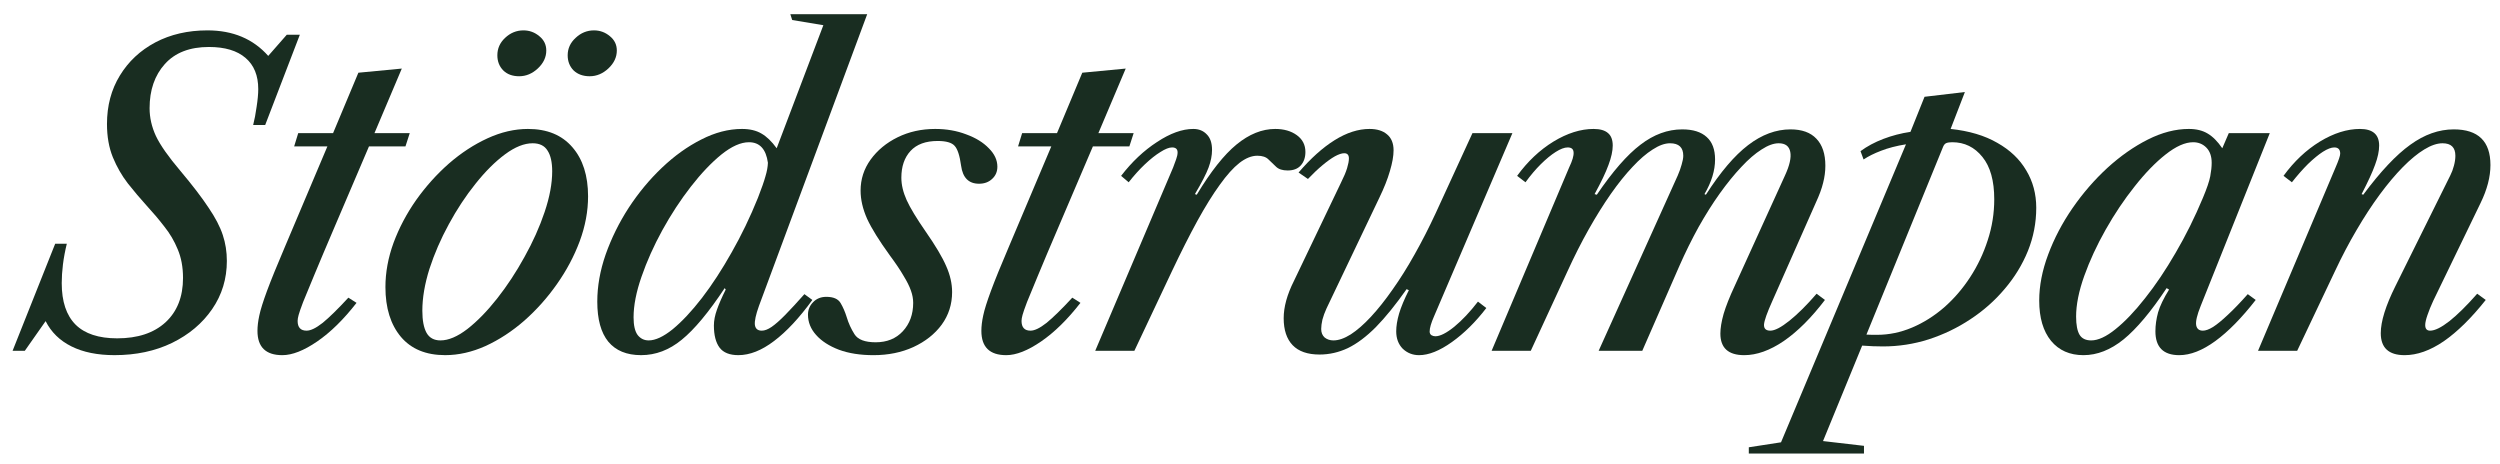<svg width="140" height="26" viewBox="0 0 140 26" fill="none" xmlns="http://www.w3.org/2000/svg">
<g id="StÃ¶dstrumpan">
<path id="Vector" d="M134.659 19.889C133.768 19.889 133.323 19.478 133.323 18.657C133.323 17.998 133.597 17.119 134.145 16.019L137.216 9.825C137.3 9.662 137.368 9.48 137.421 9.278C137.475 9.077 137.501 8.891 137.501 8.721C137.501 8.256 137.262 8.023 136.782 8.023C136.478 8.023 136.135 8.139 135.755 8.372C135.374 8.604 134.975 8.934 134.556 9.36C134.137 9.786 133.707 10.297 133.266 10.894C132.832 11.482 132.402 12.141 131.976 12.869C131.55 13.59 131.143 14.365 130.754 15.194L128.642 19.644H126.45L130.789 9.383C130.964 8.98 131.051 8.721 131.051 8.604C131.051 8.372 130.941 8.256 130.72 8.256C130.553 8.256 130.34 8.337 130.081 8.5C129.83 8.662 129.552 8.891 129.247 9.185C128.951 9.48 128.65 9.821 128.346 10.208L127.877 9.848C128.464 9.042 129.141 8.403 129.91 7.93C130.686 7.458 131.436 7.221 132.159 7.221C132.874 7.221 133.232 7.531 133.232 8.151C133.232 8.461 133.156 8.821 133.003 9.232C132.859 9.635 132.608 10.181 132.25 10.87L132.341 10.905C133.308 9.604 134.187 8.67 134.978 8.105C135.77 7.531 136.58 7.245 137.41 7.245C138.78 7.245 139.465 7.911 139.465 9.243C139.465 9.902 139.282 10.607 138.917 11.358L136.257 16.855C136.128 17.134 136.021 17.398 135.937 17.646C135.854 17.886 135.812 18.072 135.812 18.203C135.812 18.413 135.903 18.517 136.086 18.517C136.352 18.517 136.714 18.339 137.17 17.983C137.627 17.619 138.144 17.107 138.723 16.449L139.202 16.797C138.396 17.812 137.612 18.583 136.851 19.11C136.09 19.629 135.359 19.889 134.659 19.889Z" fill="#192D21"></path>
<path id="Vector_2" d="M116.673 19.889C115.905 19.889 115.3 19.621 114.858 19.087C114.417 18.544 114.196 17.793 114.196 16.832C114.196 16.003 114.364 15.143 114.698 14.252C115.033 13.354 115.486 12.49 116.057 11.661C116.635 10.824 117.286 10.072 118.009 9.406C118.74 8.74 119.497 8.209 120.281 7.814C121.065 7.419 121.83 7.221 122.576 7.221C122.994 7.221 123.344 7.307 123.626 7.477C123.908 7.64 124.182 7.915 124.448 8.302L124.813 7.454H127.108L123.238 17.134C123.032 17.646 122.949 18.006 122.987 18.215C123.025 18.416 123.15 18.517 123.363 18.517C123.516 18.517 123.706 18.448 123.934 18.308C124.163 18.161 124.436 17.936 124.756 17.634C125.083 17.332 125.456 16.944 125.875 16.472L126.32 16.797C125.536 17.804 124.783 18.571 124.06 19.098C123.337 19.625 122.663 19.889 122.039 19.889C121.149 19.889 120.703 19.443 120.703 18.552C120.703 18.211 120.753 17.859 120.852 17.494C120.958 17.13 121.164 16.704 121.468 16.216L121.331 16.135C120.456 17.452 119.653 18.409 118.922 19.005C118.192 19.594 117.442 19.889 116.673 19.889ZM117.107 19.063C117.495 19.063 117.948 18.854 118.466 18.436C118.991 18.017 119.543 17.44 120.121 16.704C120.707 15.968 121.278 15.12 121.834 14.159C122.397 13.199 122.907 12.172 123.363 11.08C123.584 10.553 123.721 10.15 123.774 9.871C123.828 9.584 123.854 9.333 123.854 9.116C123.854 8.752 123.755 8.469 123.557 8.267C123.36 8.066 123.112 7.965 122.815 7.965C122.366 7.965 121.853 8.194 121.274 8.651C120.703 9.1 120.125 9.697 119.539 10.441C118.953 11.177 118.413 11.982 117.918 12.858C117.423 13.733 117.024 14.597 116.719 15.449C116.415 16.301 116.262 17.061 116.262 17.727C116.262 18.192 116.327 18.533 116.457 18.75C116.586 18.959 116.803 19.063 117.107 19.063Z" fill="#192D21"></path>
<path id="Vector_3" d="M97.933 25.397V25.048L99.737 24.769L106.735 8.081C106.202 8.167 105.738 8.287 105.342 8.442C104.954 8.589 104.627 8.752 104.36 8.93L104.189 8.465C104.555 8.194 104.981 7.965 105.468 7.779C105.955 7.593 106.461 7.462 106.986 7.384L107.774 5.42L110.034 5.153L109.235 7.221C110.27 7.33 111.142 7.589 111.85 8C112.565 8.403 113.105 8.918 113.471 9.546C113.844 10.165 114.03 10.863 114.03 11.637C114.03 12.474 113.874 13.28 113.562 14.055C113.25 14.822 112.816 15.531 112.261 16.181C111.713 16.832 111.073 17.398 110.343 17.878C109.62 18.358 108.839 18.734 108.002 19.005C107.173 19.269 106.32 19.4 105.445 19.4C105.278 19.4 105.091 19.396 104.886 19.389C104.688 19.381 104.486 19.369 104.281 19.354L102.089 24.7L104.383 24.967V25.397H97.933ZM105.114 18.75C105.784 18.75 106.438 18.614 107.078 18.343C107.717 18.072 108.314 17.696 108.87 17.216C109.426 16.727 109.913 16.162 110.331 15.519C110.75 14.876 111.077 14.186 111.313 13.45C111.557 12.707 111.678 11.944 111.678 11.161C111.678 10.123 111.458 9.333 111.016 8.79C110.575 8.24 110.012 7.965 109.327 7.965C109.182 7.965 109.072 7.981 108.995 8.012C108.919 8.043 108.858 8.112 108.813 8.221L104.52 18.738C104.665 18.746 104.775 18.75 104.851 18.75C104.927 18.75 105.015 18.75 105.114 18.75Z" fill="#192D21"></path>
<path id="Vector_4" d="M97.676 19.889C96.786 19.889 96.341 19.486 96.341 18.68C96.341 18.378 96.401 18.01 96.523 17.576C96.653 17.142 96.858 16.623 97.14 16.019L99.96 9.825C100.218 9.267 100.317 8.829 100.256 8.511C100.195 8.186 99.979 8.023 99.606 8.023C99.324 8.023 99.004 8.139 98.647 8.372C98.289 8.597 97.912 8.922 97.516 9.348C97.121 9.766 96.717 10.262 96.306 10.836C95.903 11.401 95.507 12.029 95.119 12.718C94.739 13.408 94.381 14.132 94.046 14.891L91.968 19.644H89.525L93.955 9.825C94.046 9.615 94.118 9.414 94.171 9.22C94.232 9.019 94.263 8.852 94.263 8.721C94.263 8.256 94.016 8.023 93.521 8.023C93.231 8.023 92.908 8.139 92.55 8.372C92.193 8.597 91.816 8.922 91.42 9.348C91.024 9.766 90.617 10.274 90.199 10.87C89.788 11.459 89.377 12.118 88.966 12.846C88.555 13.574 88.159 14.357 87.778 15.194L85.724 19.644H83.531L87.87 9.383C88.052 9.003 88.136 8.721 88.121 8.535C88.113 8.349 88.003 8.256 87.79 8.256C87.607 8.256 87.383 8.341 87.116 8.511C86.858 8.674 86.58 8.903 86.283 9.197C85.994 9.484 85.708 9.821 85.427 10.208L84.959 9.848C85.545 9.042 86.222 8.403 86.991 7.93C87.767 7.458 88.517 7.221 89.24 7.221C89.605 7.221 89.875 7.299 90.05 7.454C90.225 7.601 90.313 7.833 90.313 8.151C90.313 8.453 90.233 8.817 90.073 9.243C89.921 9.662 89.662 10.204 89.297 10.87L89.422 10.905C90.305 9.604 91.12 8.67 91.865 8.105C92.611 7.531 93.391 7.245 94.206 7.245C94.807 7.245 95.264 7.388 95.576 7.675C95.888 7.954 96.044 8.372 96.044 8.93C96.044 9.55 95.846 10.196 95.45 10.87L95.53 10.905C96.344 9.635 97.132 8.709 97.893 8.128C98.662 7.539 99.453 7.245 100.268 7.245C100.907 7.245 101.39 7.419 101.718 7.768C102.053 8.116 102.22 8.62 102.22 9.278C102.22 9.596 102.178 9.918 102.094 10.243C102.018 10.561 101.881 10.932 101.683 11.358L99.252 16.855C98.955 17.514 98.799 17.956 98.784 18.18C98.776 18.405 98.894 18.517 99.138 18.517C99.389 18.517 99.746 18.331 100.211 17.959C100.683 17.58 101.189 17.076 101.729 16.449L102.197 16.797C101.436 17.797 100.667 18.564 99.891 19.098C99.115 19.625 98.376 19.889 97.676 19.889Z" fill="#192D21"></path>
<path id="Vector_5" d="M79.467 19.889C79.109 19.889 78.805 19.768 78.553 19.528C78.31 19.28 78.188 18.955 78.188 18.552C78.188 18.265 78.241 17.936 78.348 17.564C78.462 17.185 78.645 16.747 78.896 16.251L78.77 16.193C78.154 17.068 77.579 17.777 77.046 18.32C76.514 18.854 75.992 19.245 75.482 19.493C74.972 19.733 74.443 19.854 73.895 19.854C73.226 19.854 72.723 19.679 72.388 19.331C72.054 18.982 71.886 18.478 71.886 17.82C71.886 17.192 72.076 16.499 72.457 15.74L75.094 10.231C75.254 9.914 75.368 9.642 75.437 9.418C75.505 9.193 75.539 9.011 75.539 8.872C75.539 8.678 75.452 8.581 75.277 8.581C75.14 8.581 74.965 8.639 74.752 8.755C74.546 8.872 74.314 9.038 74.055 9.255C73.804 9.464 73.534 9.72 73.245 10.022L72.72 9.662C73.397 8.872 74.07 8.267 74.74 7.849C75.41 7.431 76.061 7.221 76.692 7.221C77.111 7.221 77.438 7.322 77.674 7.524C77.918 7.725 78.04 8.023 78.04 8.418C78.04 8.736 77.971 9.123 77.834 9.581C77.705 10.03 77.507 10.53 77.24 11.08L74.284 17.274C74.185 17.491 74.109 17.7 74.055 17.901C74.01 18.103 73.987 18.277 73.987 18.424C73.987 18.626 74.052 18.785 74.181 18.901C74.318 19.009 74.481 19.063 74.672 19.063C74.961 19.063 75.284 18.951 75.642 18.726C76 18.494 76.377 18.165 76.772 17.739C77.168 17.312 77.572 16.805 77.983 16.216C78.401 15.627 78.812 14.973 79.215 14.252C79.626 13.524 80.022 12.749 80.403 11.928L82.458 7.454H84.695L80.311 17.704C80.144 18.083 80.06 18.37 80.06 18.564C80.06 18.657 80.094 18.726 80.163 18.773C80.231 18.812 80.304 18.831 80.38 18.831C80.646 18.831 81 18.653 81.442 18.296C81.883 17.932 82.325 17.463 82.766 16.89L83.234 17.25C82.633 18.033 81.99 18.668 81.305 19.156C80.62 19.644 80.007 19.889 79.467 19.889Z" fill="#192D21"></path>
<path id="Vector_6" d="M61.333 19.644L65.694 9.383C65.754 9.22 65.812 9.065 65.865 8.918C65.918 8.771 65.945 8.643 65.945 8.535C65.945 8.349 65.842 8.256 65.636 8.256C65.469 8.256 65.252 8.341 64.986 8.511C64.719 8.674 64.43 8.903 64.118 9.197C63.814 9.484 63.509 9.821 63.205 10.208L62.782 9.848C63.384 9.065 64.053 8.434 64.792 7.954C65.53 7.465 66.207 7.221 66.824 7.221C67.136 7.221 67.387 7.322 67.577 7.524C67.775 7.717 67.874 8.008 67.874 8.395C67.874 8.705 67.809 9.034 67.68 9.383C67.551 9.732 67.296 10.227 66.915 10.87L67.018 10.905C67.802 9.604 68.544 8.666 69.244 8.093C69.952 7.512 70.675 7.221 71.413 7.221C71.9 7.221 72.304 7.338 72.623 7.57C72.943 7.802 73.103 8.116 73.103 8.511C73.103 8.821 73.015 9.073 72.84 9.267C72.673 9.453 72.429 9.546 72.109 9.546C71.82 9.546 71.603 9.476 71.459 9.336C71.314 9.197 71.173 9.061 71.036 8.93C70.899 8.79 70.69 8.721 70.409 8.721C70.089 8.721 69.754 8.856 69.404 9.127C69.061 9.398 68.696 9.805 68.308 10.348C67.92 10.882 67.501 11.556 67.052 12.37C66.611 13.175 66.135 14.117 65.625 15.194L63.525 19.644H61.333Z" fill="#192D21"></path>
<path id="Vector_7" d="M56.35 19.889C55.421 19.889 54.957 19.435 54.957 18.529C54.957 18.273 54.991 17.986 55.06 17.669C55.128 17.343 55.273 16.883 55.494 16.286C55.714 15.689 56.053 14.857 56.51 13.787L58.873 8.198H57.012L57.24 7.454H59.193L60.608 4.072L63.04 3.84L61.51 7.454H63.485L63.245 8.198H61.202L59.307 12.637C58.812 13.791 58.424 14.709 58.142 15.391C57.861 16.065 57.651 16.573 57.514 16.913C57.385 17.254 57.301 17.494 57.263 17.634C57.225 17.773 57.206 17.886 57.206 17.971C57.206 18.335 57.374 18.517 57.709 18.517C57.937 18.517 58.234 18.374 58.599 18.087C58.964 17.793 59.447 17.32 60.049 16.669L60.505 16.96C59.782 17.89 59.048 18.61 58.302 19.122C57.556 19.633 56.906 19.889 56.35 19.889Z" fill="#192D21"></path>
<path id="Vector_8" d="M48.912 19.889C48.173 19.889 47.53 19.788 46.982 19.586C46.434 19.377 46.008 19.102 45.704 18.761C45.399 18.42 45.247 18.041 45.247 17.622C45.247 17.351 45.342 17.119 45.532 16.925C45.723 16.724 45.97 16.623 46.275 16.623C46.67 16.623 46.937 16.739 47.074 16.972C47.211 17.204 47.325 17.467 47.416 17.762C47.515 18.095 47.66 18.413 47.85 18.715C48.04 19.017 48.436 19.168 49.037 19.168C49.669 19.168 50.175 18.963 50.556 18.552C50.944 18.134 51.138 17.603 51.138 16.96C51.138 16.735 51.096 16.507 51.012 16.274C50.929 16.034 50.792 15.759 50.601 15.449C50.419 15.132 50.164 14.752 49.836 14.31C49.235 13.481 48.809 12.796 48.558 12.253C48.314 11.703 48.193 11.177 48.193 10.673C48.193 10.038 48.379 9.46 48.752 8.941C49.132 8.415 49.639 7.996 50.27 7.686C50.902 7.376 51.602 7.221 52.371 7.221C53.002 7.221 53.581 7.322 54.106 7.524C54.639 7.717 55.061 7.977 55.373 8.302C55.693 8.62 55.853 8.965 55.853 9.336C55.853 9.615 55.754 9.844 55.556 10.022C55.366 10.2 55.122 10.289 54.825 10.289C54.247 10.289 53.912 9.952 53.821 9.278C53.745 8.713 53.623 8.341 53.455 8.163C53.296 7.985 52.98 7.895 52.508 7.895C51.838 7.895 51.332 8.081 50.989 8.453C50.647 8.825 50.476 9.325 50.476 9.952C50.476 10.348 50.575 10.766 50.773 11.207C50.971 11.641 51.324 12.226 51.834 12.962C52.39 13.76 52.774 14.407 52.987 14.903C53.208 15.399 53.318 15.883 53.318 16.356C53.318 17.037 53.124 17.646 52.736 18.18C52.348 18.707 51.819 19.125 51.149 19.435C50.487 19.737 49.741 19.889 48.912 19.889Z" fill="#192D21"></path>
<path id="Vector_9" d="M35.902 19.888C35.096 19.888 34.483 19.637 34.064 19.133C33.653 18.629 33.448 17.882 33.448 16.89C33.448 16.03 33.604 15.151 33.916 14.252C34.236 13.346 34.666 12.474 35.206 11.637C35.754 10.801 36.374 10.053 37.067 9.394C37.767 8.728 38.502 8.201 39.27 7.814C40.039 7.419 40.8 7.221 41.553 7.221C41.987 7.221 42.349 7.307 42.638 7.477C42.927 7.64 43.213 7.915 43.494 8.302L46.108 1.411L44.362 1.12L44.259 0.795H48.563L42.501 17.134C42.326 17.622 42.25 17.975 42.273 18.192C42.303 18.409 42.432 18.517 42.661 18.517C42.821 18.517 43.003 18.447 43.209 18.308C43.422 18.161 43.677 17.936 43.974 17.634C44.27 17.332 44.628 16.944 45.047 16.472L45.492 16.797C44.761 17.804 44.046 18.571 43.346 19.098C42.653 19.625 41.987 19.888 41.348 19.888C40.861 19.888 40.511 19.749 40.298 19.47C40.084 19.183 39.978 18.769 39.978 18.227C39.978 17.955 40.035 17.661 40.149 17.343C40.263 17.018 40.427 16.642 40.64 16.216L40.583 16.135C39.685 17.491 38.882 18.455 38.174 19.028C37.474 19.602 36.717 19.888 35.902 19.888ZM36.325 19.063C36.705 19.063 37.154 18.854 37.672 18.436C38.189 18.01 38.734 17.429 39.304 16.693C39.875 15.949 40.431 15.097 40.971 14.136C41.519 13.175 42.01 12.156 42.444 11.079C42.649 10.553 42.79 10.15 42.866 9.871C42.95 9.592 42.996 9.34 43.003 9.116C42.897 8.349 42.543 7.965 41.942 7.965C41.485 7.965 40.971 8.194 40.4 8.651C39.837 9.108 39.266 9.708 38.688 10.452C38.109 11.196 37.577 12.009 37.09 12.893C36.61 13.768 36.222 14.636 35.925 15.496C35.628 16.348 35.48 17.107 35.48 17.773C35.48 18.223 35.556 18.552 35.708 18.761C35.868 18.963 36.074 19.063 36.325 19.063Z" fill="#192D21"></path>
<path id="Vector_10" d="M24.929 19.888C23.856 19.888 23.03 19.547 22.452 18.866C21.873 18.176 21.584 17.247 21.584 16.077C21.584 15.255 21.736 14.427 22.041 13.59C22.353 12.753 22.775 11.955 23.308 11.196C23.849 10.437 24.457 9.759 25.135 9.162C25.82 8.566 26.543 8.093 27.304 7.744C28.065 7.396 28.818 7.221 29.564 7.221C30.637 7.221 31.467 7.562 32.053 8.244C32.639 8.918 32.932 9.836 32.932 10.998C32.932 11.827 32.776 12.664 32.464 13.508C32.152 14.345 31.726 15.147 31.185 15.914C30.652 16.673 30.044 17.355 29.359 17.959C28.674 18.556 27.951 19.028 27.19 19.377C26.428 19.718 25.675 19.888 24.929 19.888ZM24.667 19.063C25.116 19.063 25.618 18.85 26.174 18.424C26.729 17.99 27.285 17.421 27.84 16.716C28.396 16.011 28.906 15.236 29.37 14.392C29.842 13.547 30.219 12.707 30.5 11.87C30.782 11.033 30.923 10.274 30.923 9.592C30.923 9.081 30.835 8.693 30.66 8.43C30.493 8.159 30.215 8.023 29.827 8.023C29.355 8.023 28.841 8.229 28.286 8.639C27.73 9.05 27.178 9.6 26.63 10.289C26.082 10.971 25.584 11.726 25.135 12.555C24.686 13.377 24.324 14.21 24.05 15.054C23.784 15.899 23.651 16.681 23.651 17.401C23.651 17.944 23.73 18.358 23.89 18.645C24.05 18.924 24.309 19.063 24.667 19.063ZM33.023 4.27C32.65 4.27 32.35 4.161 32.121 3.944C31.901 3.719 31.79 3.437 31.79 3.096C31.79 2.716 31.939 2.391 32.236 2.12C32.532 1.841 32.875 1.701 33.263 1.701C33.598 1.701 33.895 1.81 34.154 2.027C34.412 2.236 34.542 2.503 34.542 2.829C34.542 3.2 34.386 3.534 34.074 3.828C33.762 4.122 33.411 4.27 33.023 4.27ZM29.073 4.27C28.7 4.27 28.404 4.161 28.183 3.944C27.962 3.719 27.852 3.437 27.852 3.096C27.852 2.716 27.996 2.391 28.286 2.12C28.582 1.841 28.925 1.701 29.313 1.701C29.648 1.701 29.945 1.81 30.203 2.027C30.462 2.236 30.592 2.503 30.592 2.829C30.592 3.2 30.436 3.534 30.124 3.828C29.811 4.122 29.461 4.27 29.073 4.27Z" fill="#192D21"></path>
<path id="Vector_11" d="M15.811 19.889C14.882 19.889 14.418 19.435 14.418 18.529C14.418 18.273 14.452 17.986 14.521 17.669C14.589 17.343 14.734 16.883 14.954 16.286C15.175 15.689 15.514 14.857 15.97 13.787L18.334 8.198H16.473L16.701 7.454H18.653L20.069 4.072L22.501 3.84L20.971 7.454H22.946L22.706 8.198H20.663L18.767 12.637C18.273 13.791 17.885 14.709 17.603 15.391C17.321 16.065 17.112 16.573 16.975 16.913C16.846 17.254 16.762 17.494 16.724 17.634C16.686 17.773 16.667 17.886 16.667 17.971C16.667 18.335 16.834 18.517 17.169 18.517C17.398 18.517 17.694 18.374 18.06 18.087C18.425 17.793 18.908 17.32 19.509 16.669L19.966 16.96C19.243 17.89 18.509 18.61 17.763 19.122C17.017 19.633 16.366 19.889 15.811 19.889Z" fill="#192D21"></path>
<path id="Vector_12" d="M6.413 19.888C5.462 19.888 4.659 19.726 4.005 19.4C3.35 19.075 2.867 18.602 2.555 17.983L1.39 19.644H0.705L3.091 13.648H3.742C3.643 14.051 3.571 14.438 3.525 14.81C3.479 15.182 3.457 15.53 3.457 15.856C3.457 16.886 3.715 17.661 4.233 18.18C4.75 18.691 5.527 18.947 6.562 18.947C7.711 18.947 8.613 18.649 9.267 18.052C9.922 17.448 10.249 16.619 10.249 15.565C10.249 14.961 10.15 14.427 9.952 13.962C9.762 13.497 9.511 13.071 9.199 12.683C8.895 12.288 8.567 11.901 8.217 11.521C7.852 11.118 7.498 10.7 7.155 10.266C6.821 9.832 6.543 9.348 6.322 8.813C6.101 8.271 5.991 7.647 5.991 6.942C5.991 5.92 6.231 5.017 6.71 4.235C7.19 3.444 7.852 2.825 8.697 2.375C9.549 1.926 10.523 1.701 11.619 1.701C13.043 1.701 14.177 2.178 15.021 3.131L16.06 1.945H16.791L14.85 7.001H14.177C14.253 6.706 14.317 6.365 14.371 5.978C14.431 5.59 14.462 5.261 14.462 4.99C14.462 4.231 14.226 3.65 13.754 3.247C13.282 2.836 12.597 2.631 11.699 2.631C10.626 2.631 9.804 2.949 9.233 3.584C8.662 4.219 8.377 5.044 8.377 6.059C8.377 6.586 8.495 7.105 8.731 7.616C8.974 8.128 9.431 8.779 10.101 9.569C10.778 10.374 11.303 11.06 11.676 11.626C12.057 12.184 12.323 12.695 12.476 13.16C12.628 13.617 12.704 14.101 12.704 14.612C12.704 15.612 12.43 16.511 11.882 17.308C11.334 18.107 10.584 18.738 9.633 19.203C8.689 19.66 7.616 19.888 6.413 19.888Z" fill="#192D21"></path>
</g>
</svg>

